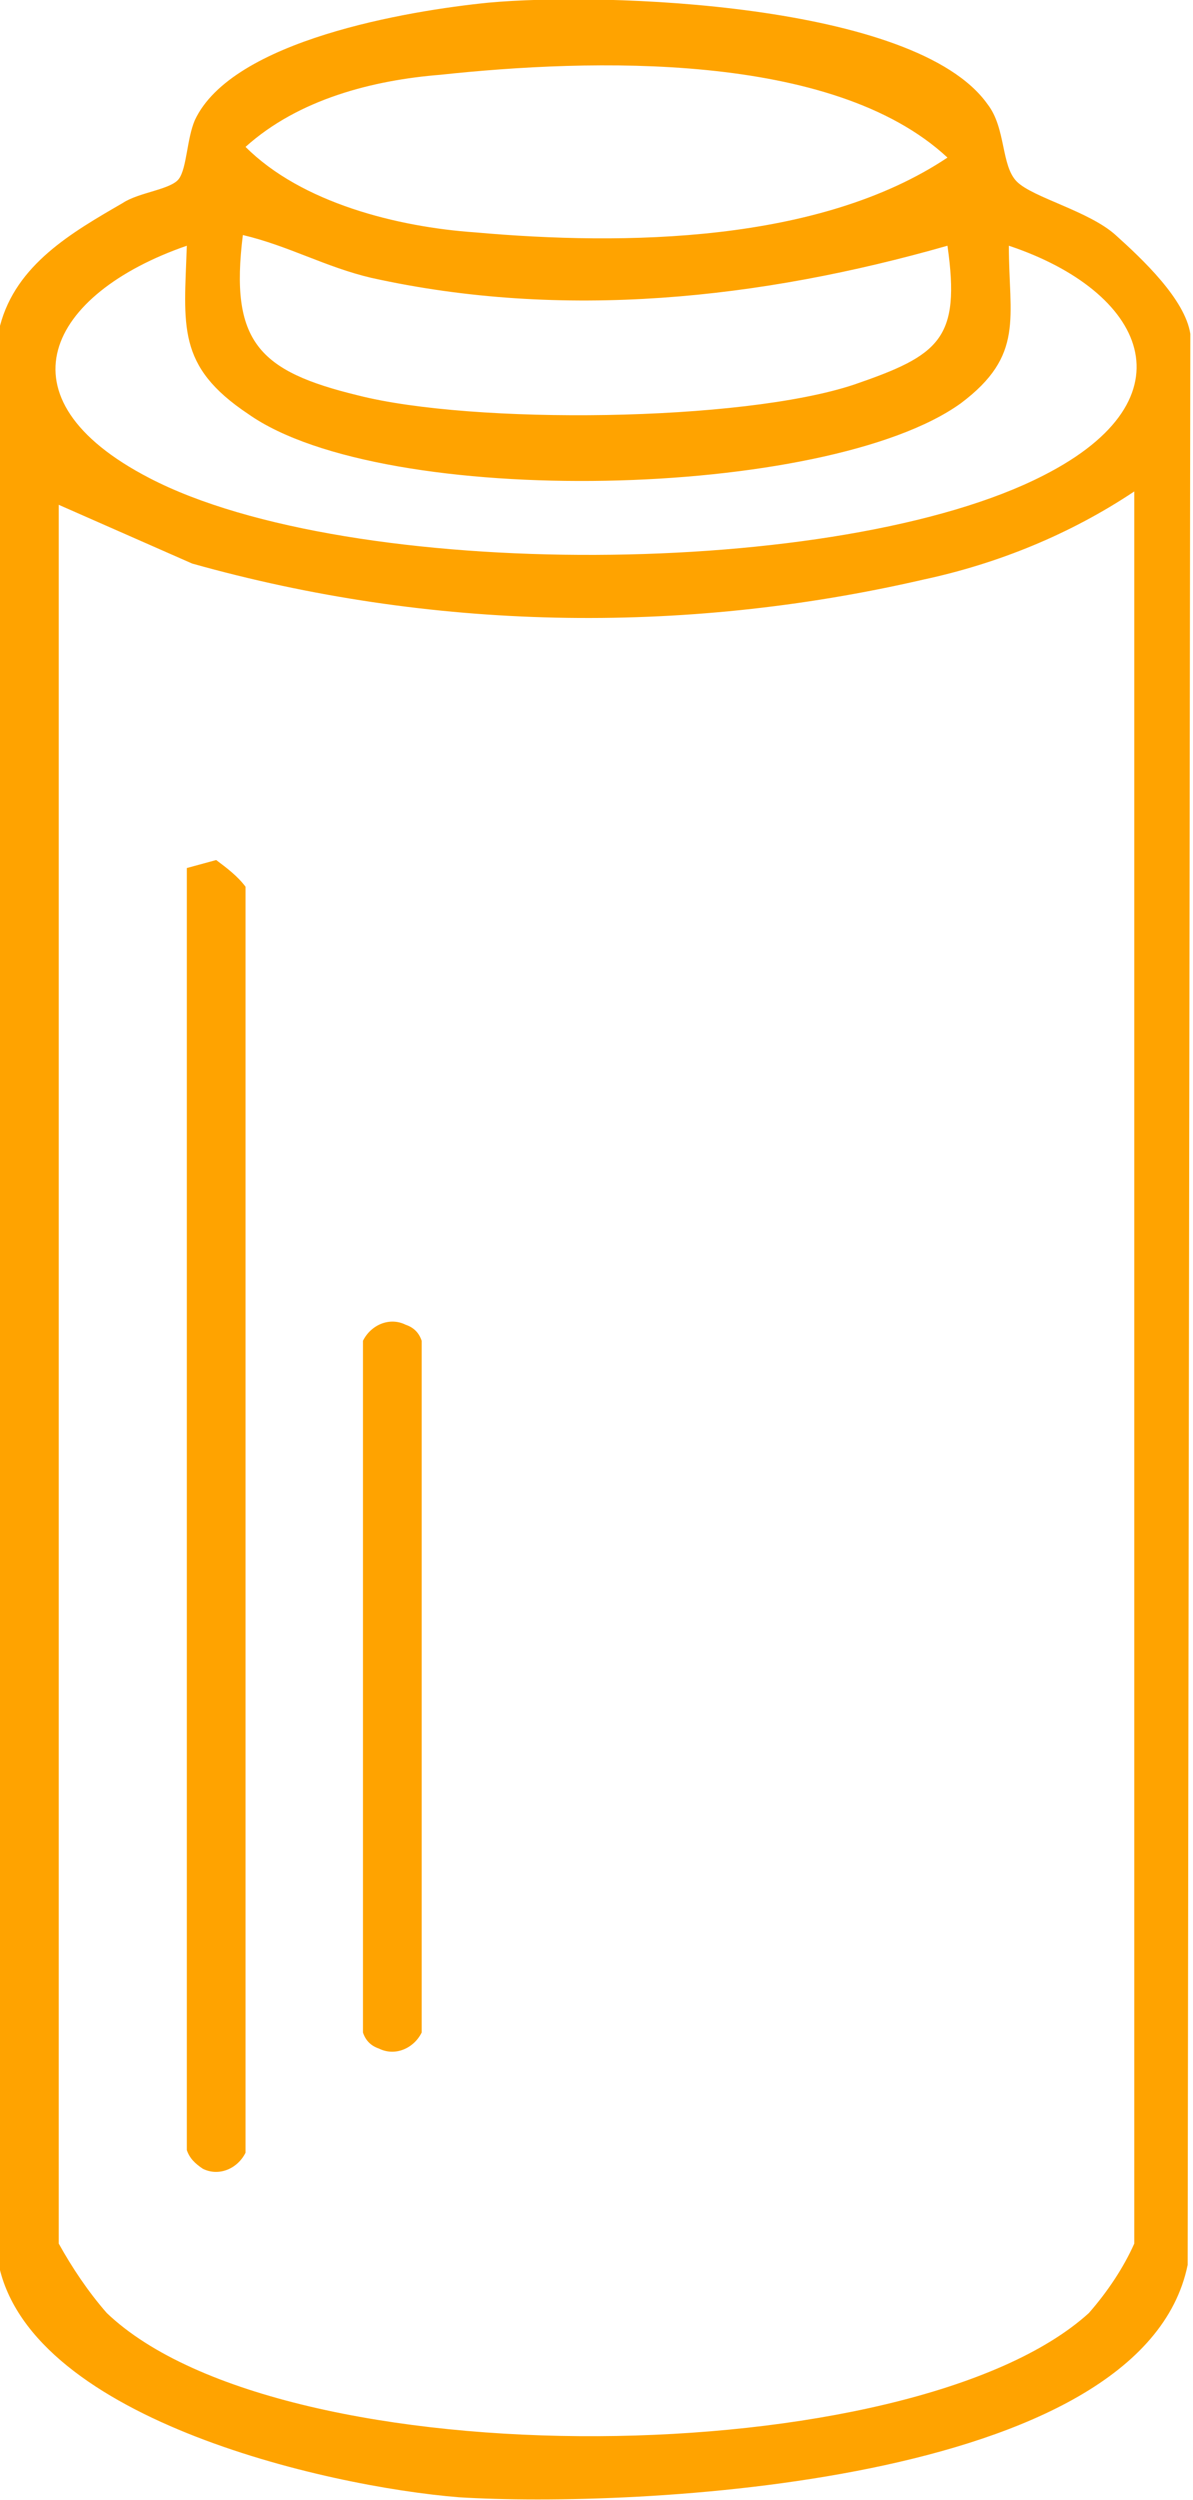 <svg xmlns="http://www.w3.org/2000/svg" xmlns:xlink="http://www.w3.org/1999/xlink" id="Capa_1" x="0px" y="0px" viewBox="0 0 44.7 93.6" style="enable-background:new 0 0 44.7 93.6;" xml:space="preserve"><style type="text/css">	.st0{fill:#FFA300;}</style><g id="Capa_2_1_">	<g id="Elementos">		<path class="st0" d="M18.3,0.1c4.3-0.4,16,0,18.7,3.8c0.7,0.9,0.5,2.3,1.1,2.9s2.7,1.1,3.7,2s2.6,2.4,2.8,3.7l-0.1,72.3   c-1.7,8.3-20.9,9.1-27.3,8.7c-5-0.4-16.4-3-17.3-9l0.1-72.3c0.6-2.3,2.7-3.5,4.6-4.6c0.6-0.4,1.8-0.5,2.1-0.9S7,5.2,7.3,4.5   C8.7,1.5,15.3,0.4,18.3,0.1z M16.5,2.8C14,3,11.2,3.7,9.2,5.5c2.1,2.1,5.7,3,8.6,3.2c5.6,0.5,12.9,0.4,17.7-2.8   C31.2,1.9,22.1,2.2,16.5,2.8z M35.5,9.2c-7,2-14.4,2.8-21.6,1.2c-1.7-0.4-3.1-1.2-4.8-1.6c-0.5,4,0.6,5.1,4.3,6   c4.3,1.1,14.4,1,18.6-0.4C35.2,13.3,36,12.7,35.5,9.2L35.5,9.2z M7,9.2c-5.2,1.8-7.2,5.7-1.4,8.7c7.5,3.9,25.9,3.8,33.5-0.1   c5.7-2.9,3.8-6.9-1.3-8.6c0,2.7,0.6,4.1-1.8,5.9c-5,3.6-21.6,4-26.7,0.4C6.6,13.7,6.9,12.2,7,9.2z M2.2,18.9V84   c0.5,0.9,1.1,1.8,1.8,2.6c6.6,6.3,30.2,6,36.8,0c0.7-0.8,1.3-1.7,1.7-2.6V18.4c-2.4,1.6-5.1,2.7-7.9,3.3   c-9.1,2.1-18.5,1.9-27.4-0.6L2.2,18.9z"></path>		<path class="st0" d="M7,32.5l1.1-0.3c0.4,0.3,0.8,0.6,1.1,1v47.4c-0.3,0.6-1,0.9-1.6,0.6C7.3,81,7.1,80.8,7,80.5V32.5z"></path>		<path class="st0" d="M13.6,50.2c0.3-0.6,1-0.9,1.6-0.6c0.3,0.1,0.5,0.3,0.6,0.6v25.9c-0.3,0.6-1,0.9-1.6,0.6   c-0.3-0.1-0.5-0.3-0.6-0.6V50.2z"></path>	</g></g></svg>